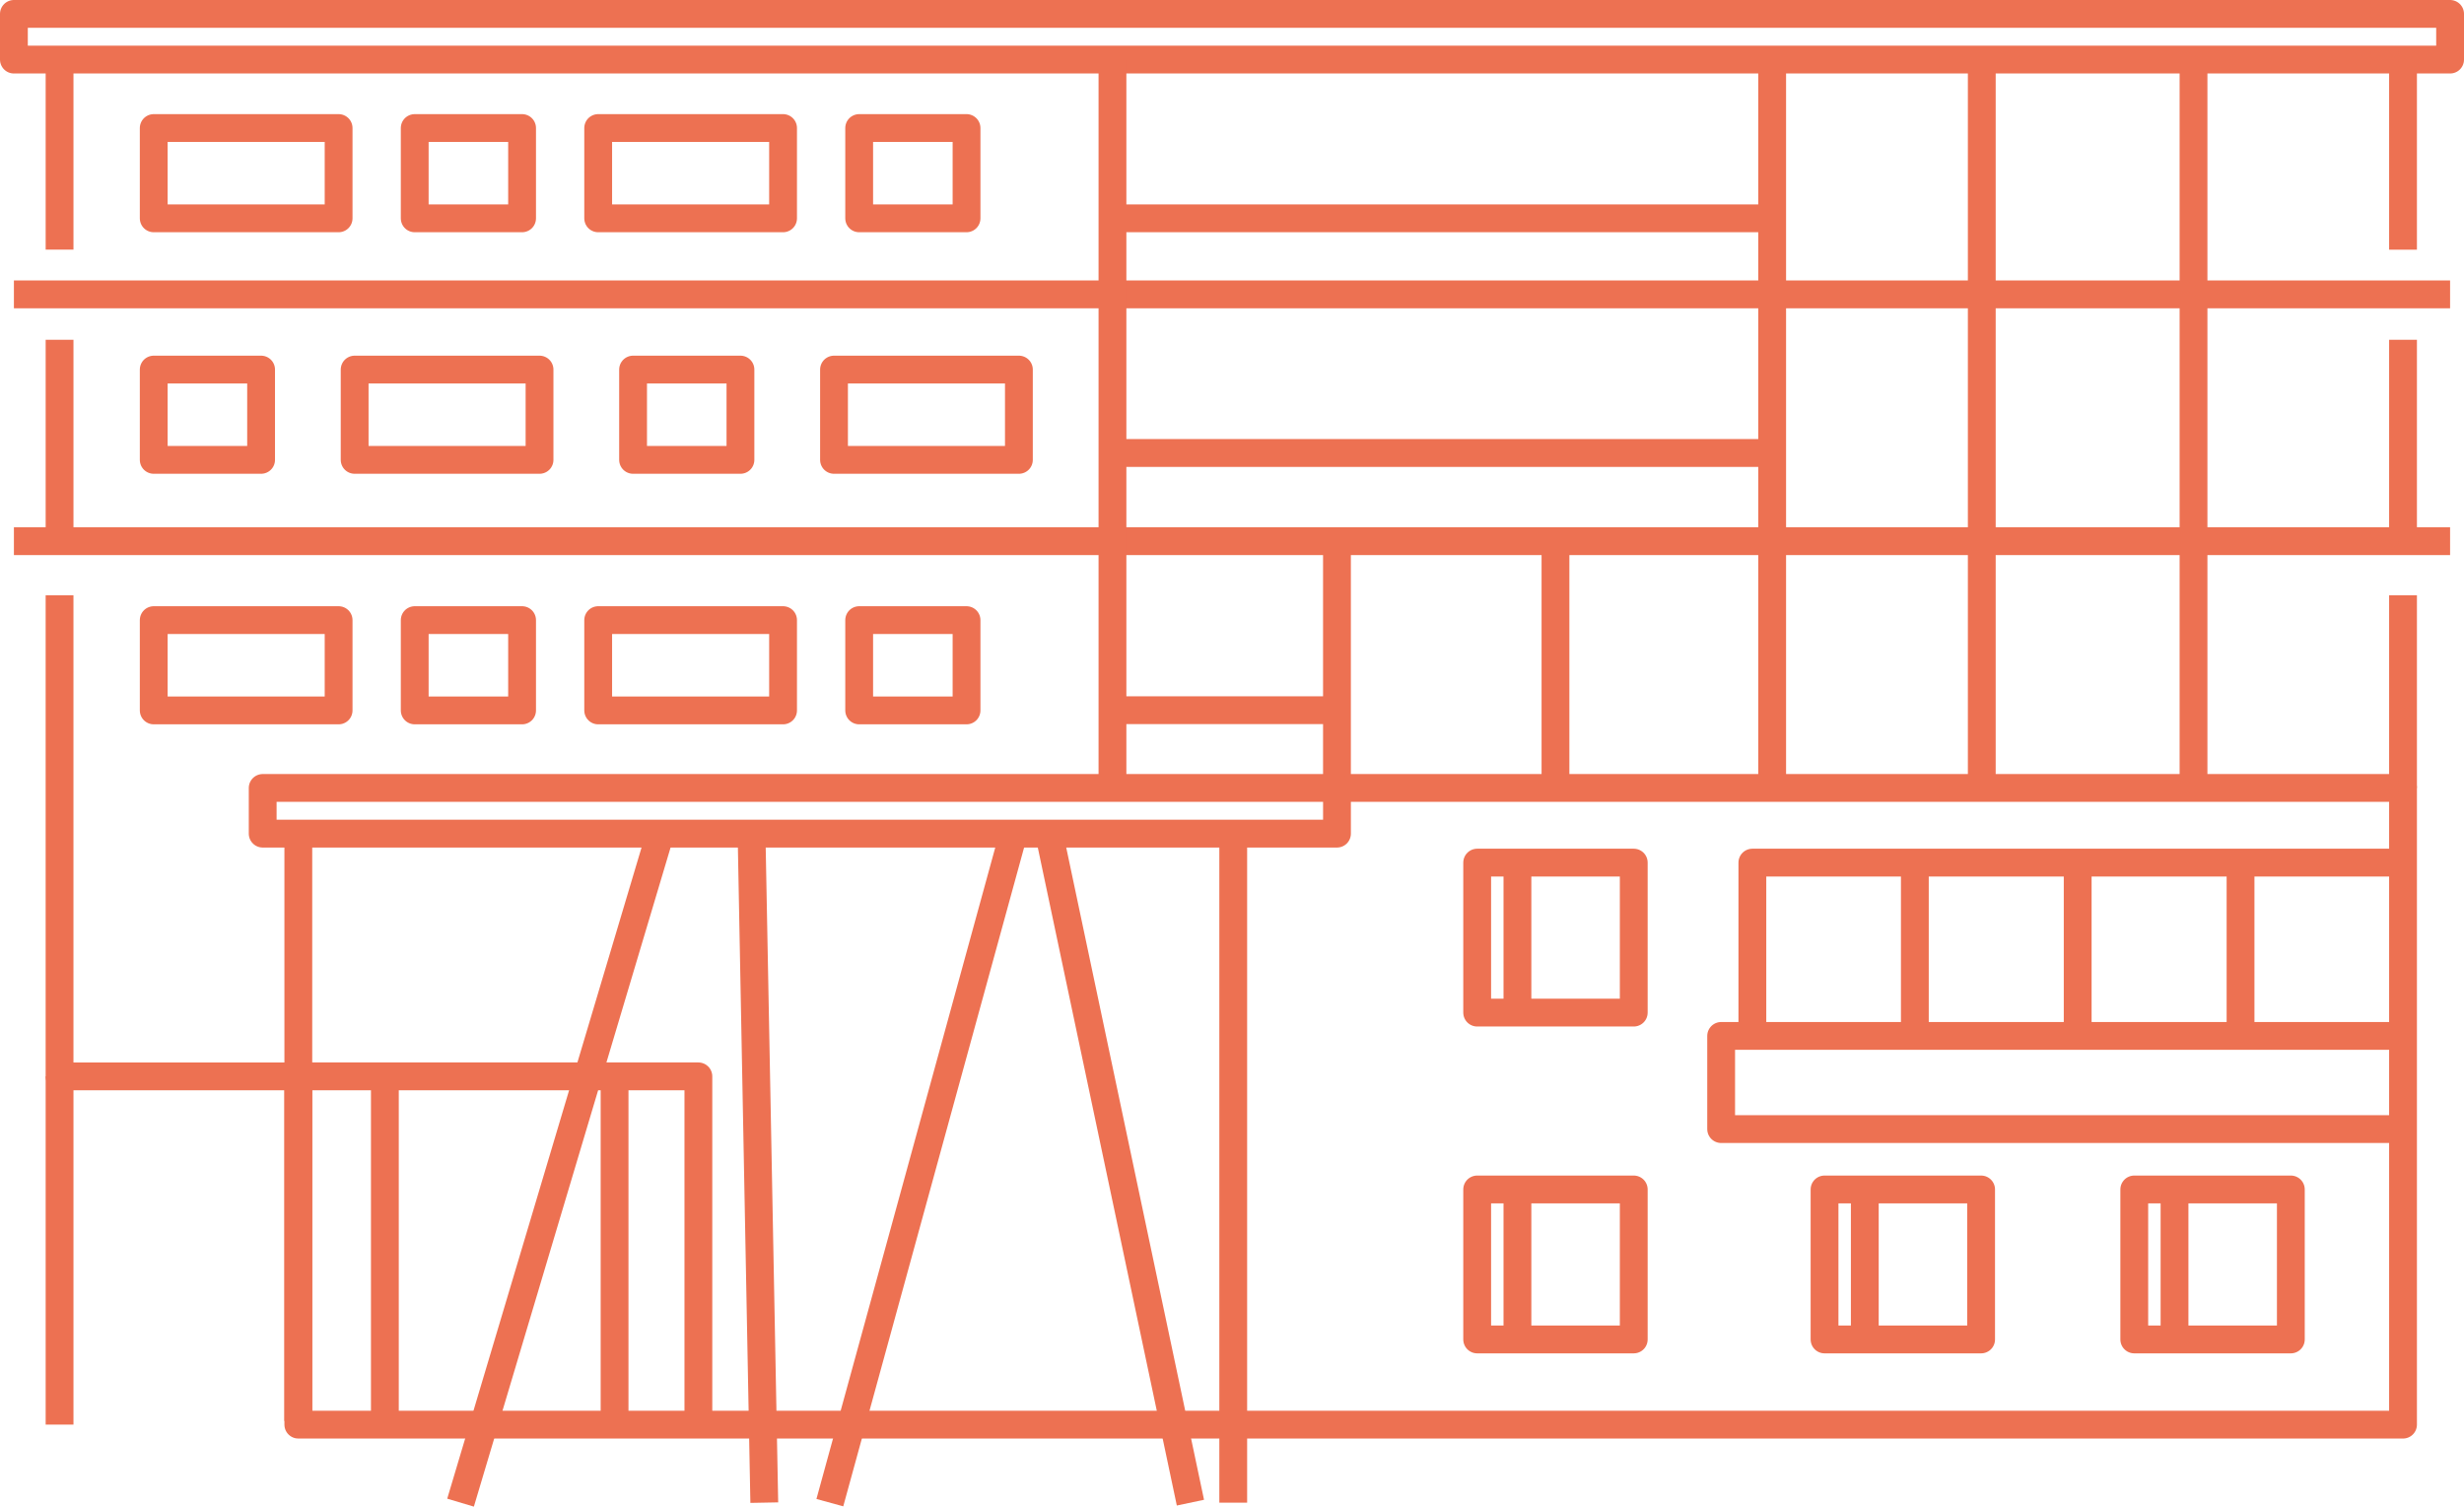 <svg xmlns="http://www.w3.org/2000/svg" width="132.903" height="81.263" viewBox="0 0 132.903 81.263">
  <g id="Groupe_764" data-name="Groupe 764" transform="translate(-751.804 -10442.729)">
    <line id="Ligne_333" data-name="Ligne 333" y2="18.784" transform="translate(755.017 10500.785)" fill="none" stroke="#ed7152" stroke-linejoin="round" stroke-width="1.5"/>
    <rect id="Rectangle_345" data-name="Rectangle 345" width="5.791" height="4.87" transform="translate(785.951 10462.663)" fill="none" stroke="#ed7152" stroke-linejoin="round" stroke-width="1.5"/>
    <rect id="Rectangle_346" data-name="Rectangle 346" width="5.791" height="4.87" transform="translate(760.096 10462.663)" fill="none" stroke="#ed7152" stroke-linejoin="round" stroke-width="1.5"/>
    <line id="Ligne_334" data-name="Ligne 334" y1="9.344" transform="translate(872.654 10489.256)" fill="none" stroke="#ed7152" stroke-linejoin="round" stroke-width="1.5"/>
    <line id="Ligne_335" data-name="Ligne 335" y1="9.344" transform="translate(863.87 10489.256)" fill="none" stroke="#ed7152" stroke-linejoin="round" stroke-width="1.5"/>
    <line id="Ligne_336" data-name="Ligne 336" y1="9.344" transform="translate(855.087 10489.256)" fill="none" stroke="#ed7152" stroke-linejoin="round" stroke-width="1.5"/>
    <rect id="Rectangle_347" data-name="Rectangle 347" width="9.972" height="4.87" transform="translate(760.096 10476.177)" fill="none" stroke="#ed7152" stroke-linejoin="round" stroke-width="1.5"/>
    <rect id="Rectangle_348" data-name="Rectangle 348" width="9.972" height="4.87" transform="translate(784.069 10476.177)" fill="none" stroke="#ed7152" stroke-linejoin="round" stroke-width="1.5"/>
    <rect id="Rectangle_349" data-name="Rectangle 349" width="5.791" height="4.87" transform="translate(798.146 10476.177)" fill="none" stroke="#ed7152" stroke-linejoin="round" stroke-width="1.5"/>
    <rect id="Rectangle_350" data-name="Rectangle 350" width="5.791" height="4.87" transform="translate(774.173 10476.177)" fill="none" stroke="#ed7152" stroke-linejoin="round" stroke-width="1.5"/>
    <rect id="Rectangle_351" data-name="Rectangle 351" width="9.972" height="4.87" transform="translate(760.096 10449.635)" fill="none" stroke="#ed7152" stroke-linejoin="round" stroke-width="1.5"/>
    <rect id="Rectangle_352" data-name="Rectangle 352" width="9.972" height="4.87" transform="translate(796.789 10462.663)" fill="none" stroke="#ed7152" stroke-linejoin="round" stroke-width="1.5"/>
    <rect id="Rectangle_353" data-name="Rectangle 353" width="9.972" height="4.87" transform="translate(770.933 10462.663)" fill="none" stroke="#ed7152" stroke-linejoin="round" stroke-width="1.5"/>
    <rect id="Rectangle_354" data-name="Rectangle 354" width="9.972" height="4.87" transform="translate(784.069 10449.635)" fill="none" stroke="#ed7152" stroke-linejoin="round" stroke-width="1.5"/>
    <line id="Ligne_337" data-name="Ligne 337" x2="0.688" y2="36.085" transform="translate(792.34 10487.692)" fill="none" stroke="#ed7152" stroke-linejoin="round" stroke-width="1.5"/>
    <line id="Ligne_338" data-name="Ligne 338" x1="9.912" y2="36.108" transform="translate(796.564 10487.67)" fill="none" stroke="#ed7152" stroke-linejoin="round" stroke-width="1.5"/>
    <line id="Ligne_339" data-name="Ligne 339" x2="7.629" y2="36.108" transform="translate(808.384 10487.67)" fill="none" stroke="#ed7152" stroke-linejoin="round" stroke-width="1.5"/>
    <line id="Ligne_340" data-name="Ligne 340" x1="10.776" y2="36.108" transform="translate(776.645 10487.67)" fill="none" stroke="#ed7152" stroke-linejoin="round" stroke-width="1.5"/>
    <path id="Tracé_992" data-name="Tracé 992" d="M131.031,199.742h57.5v34.341H75.008v-31.9" transform="translate(692.887 10285.487)" fill="none" stroke="#ed7152" stroke-linejoin="round" stroke-width="1.5"/>
    <line id="Ligne_341" data-name="Ligne 341" y2="10.388" transform="translate(881.418 10474.84)" fill="none" stroke="#ed7152" stroke-linejoin="round" stroke-width="1.5"/>
    <line id="Ligne_342" data-name="Ligne 342" y2="10.863" transform="translate(881.418 10461.055)" fill="none" stroke="#ed7152" stroke-linejoin="round" stroke-width="1.5"/>
    <line id="Ligne_343" data-name="Ligne 343" y2="9.932" transform="translate(881.418 10446.264)" fill="none" stroke="#ed7152" stroke-linejoin="round" stroke-width="1.5"/>
    <rect id="Rectangle_356" data-name="Rectangle 356" width="131.403" height="2.464" transform="translate(752.554 10443.479)" fill="none" stroke="#ed7152" stroke-linejoin="round" stroke-width="1.5"/>
    <line id="Ligne_344" data-name="Ligne 344" x1="131.403" transform="translate(752.554 10471.918)" fill="none" stroke="#ed7152" stroke-linejoin="round" stroke-width="1.5"/>
    <line id="Ligne_345" data-name="Ligne 345" x1="131.403" transform="translate(752.554 10458.607)" fill="none" stroke="#ed7152" stroke-linejoin="round" stroke-width="1.5"/>
    <line id="Ligne_346" data-name="Ligne 346" y2="39.293" transform="translate(811.808 10445.942)" fill="none" stroke="#ed7152" stroke-linejoin="round" stroke-width="1.5"/>
    <line id="Ligne_347" data-name="Ligne 347" y1="10.252" transform="translate(755.017 10445.942)" fill="none" stroke="#ed7152" stroke-linejoin="round" stroke-width="1.5"/>
    <line id="Ligne_348" data-name="Ligne 348" y1="10.863" transform="translate(755.017 10461.055)" fill="none" stroke="#ed7152" stroke-linejoin="round" stroke-width="1.5"/>
    <path id="Tracé_993" data-name="Tracé 993" d="M27.062,176.621H14.184V150.675" transform="translate(740.832 10324.165)" fill="none" stroke="#ed7152" stroke-linejoin="round" stroke-width="1.5"/>
    <path id="Tracé_994" data-name="Tracé 994" d="M75.008,291.808V273.219H96.586v18.589" transform="translate(692.887 10227.566)" fill="none" stroke="#ed7152" stroke-linejoin="round" stroke-width="1.5"/>
    <line id="Ligne_349" data-name="Ligne 349" y1="18.784" transform="translate(772.563 10500.785)" fill="none" stroke="#ed7152" stroke-linejoin="round" stroke-width="1.5"/>
    <line id="Ligne_350" data-name="Ligne 350" y1="18.784" transform="translate(784.953 10500.785)" fill="none" stroke="#ed7152" stroke-linejoin="round" stroke-width="1.5"/>
    <path id="Tracé_995" data-name="Tracé 995" d="M474.265,262.9H437.487v5.025h36.779" transform="translate(407.152 10235.704)" fill="none" stroke="#ed7152" stroke-linejoin="round" stroke-width="1.5"/>
    <line id="Ligne_351" data-name="Ligne 351" x2="35.583" transform="translate(811.808 10454.505)" fill="none" stroke="#ed7152" stroke-linejoin="round" stroke-width="1.5"/>
    <line id="Ligne_352" data-name="Ligne 352" x2="12.11" transform="translate(811.808 10481.035)" fill="none" stroke="#ed7152" stroke-linejoin="round" stroke-width="1.5"/>
    <path id="Tracé_996" data-name="Tracé 996" d="M445.438,228.106v-9.344h35.1" transform="translate(400.885 10270.494)" fill="none" stroke="#ed7152" stroke-linejoin="round" stroke-width="1.5"/>
    <line id="Ligne_353" data-name="Ligne 353" y1="38.992" transform="translate(847.391 10446.264)" fill="none" stroke="#ed7152" stroke-linejoin="round" stroke-width="1.5"/>
    <line id="Ligne_354" data-name="Ligne 354" y1="38.992" transform="translate(858.697 10446.264)" fill="none" stroke="#ed7152" stroke-linejoin="round" stroke-width="1.5"/>
    <line id="Ligne_355" data-name="Ligne 355" y1="39" transform="translate(870.118 10446.264)" fill="none" stroke="#ed7152" stroke-linejoin="round" stroke-width="1.5"/>
    <line id="Ligne_356" data-name="Ligne 356" y1="13.251" transform="translate(823.917 10471.985)" fill="none" stroke="#ed7152" stroke-linejoin="round" stroke-width="1.5"/>
    <line id="Ligne_357" data-name="Ligne 357" y1="13.251" transform="translate(835.703 10471.985)" fill="none" stroke="#ed7152" stroke-linejoin="round" stroke-width="1.5"/>
    <rect id="Rectangle_358" data-name="Rectangle 358" width="8.445" height="8.09" transform="translate(866.922 10506.885)" fill="none" stroke="#ed7152" stroke-linejoin="round" stroke-width="1.5"/>
    <line id="Ligne_358" data-name="Ligne 358" y2="7.913" transform="translate(869.093 10506.885)" fill="none" stroke="#ed7152" stroke-linejoin="round" stroke-width="1.5"/>
    <rect id="Rectangle_359" data-name="Rectangle 359" width="5.791" height="4.87" transform="translate(798.146 10449.635)" fill="none" stroke="#ed7152" stroke-linejoin="round" stroke-width="1.5"/>
    <rect id="Rectangle_360" data-name="Rectangle 360" width="5.791" height="4.87" transform="translate(774.173 10449.635)" fill="none" stroke="#ed7152" stroke-linejoin="round" stroke-width="1.5"/>
    <rect id="Rectangle_361" data-name="Rectangle 361" width="8.445" height="8.09" transform="translate(831.48 10489.256)" fill="none" stroke="#ed7152" stroke-linejoin="round" stroke-width="1.5"/>
    <line id="Ligne_359" data-name="Ligne 359" y2="7.913" transform="translate(833.651 10489.256)" fill="none" stroke="#ed7152" stroke-linejoin="round" stroke-width="1.5"/>
    <rect id="Rectangle_362" data-name="Rectangle 362" width="8.445" height="8.09" transform="translate(850.216 10506.885)" fill="none" stroke="#ed7152" stroke-linejoin="round" stroke-width="1.5"/>
    <line id="Ligne_360" data-name="Ligne 360" y2="7.913" transform="translate(852.387 10506.885)" fill="none" stroke="#ed7152" stroke-linejoin="round" stroke-width="1.5"/>
    <rect id="Rectangle_363" data-name="Rectangle 363" width="8.445" height="8.09" transform="translate(831.48 10506.885)" fill="none" stroke="#ed7152" stroke-linejoin="round" stroke-width="1.5"/>
    <line id="Ligne_361" data-name="Ligne 361" y2="7.913" transform="translate(833.651 10506.885)" fill="none" stroke="#ed7152" stroke-linejoin="round" stroke-width="1.5"/>
    <line id="Ligne_362" data-name="Ligne 362" y1="36.108" transform="translate(818.322 10487.67)" fill="none" stroke="#ed7152" stroke-linejoin="round" stroke-width="1.5"/>
    <rect id="Rectangle_365" data-name="Rectangle 365" width="57.945" height="2.464" transform="translate(765.973 10485.229)" fill="none" stroke="#ed7152" stroke-linejoin="round" stroke-width="1.5"/>
    <line id="Ligne_363" data-name="Ligne 363" x2="35.583" transform="translate(811.808 10467.162)" fill="none" stroke="#ed7152" stroke-linejoin="round" stroke-width="1.5"/>
  </g>
</svg>
